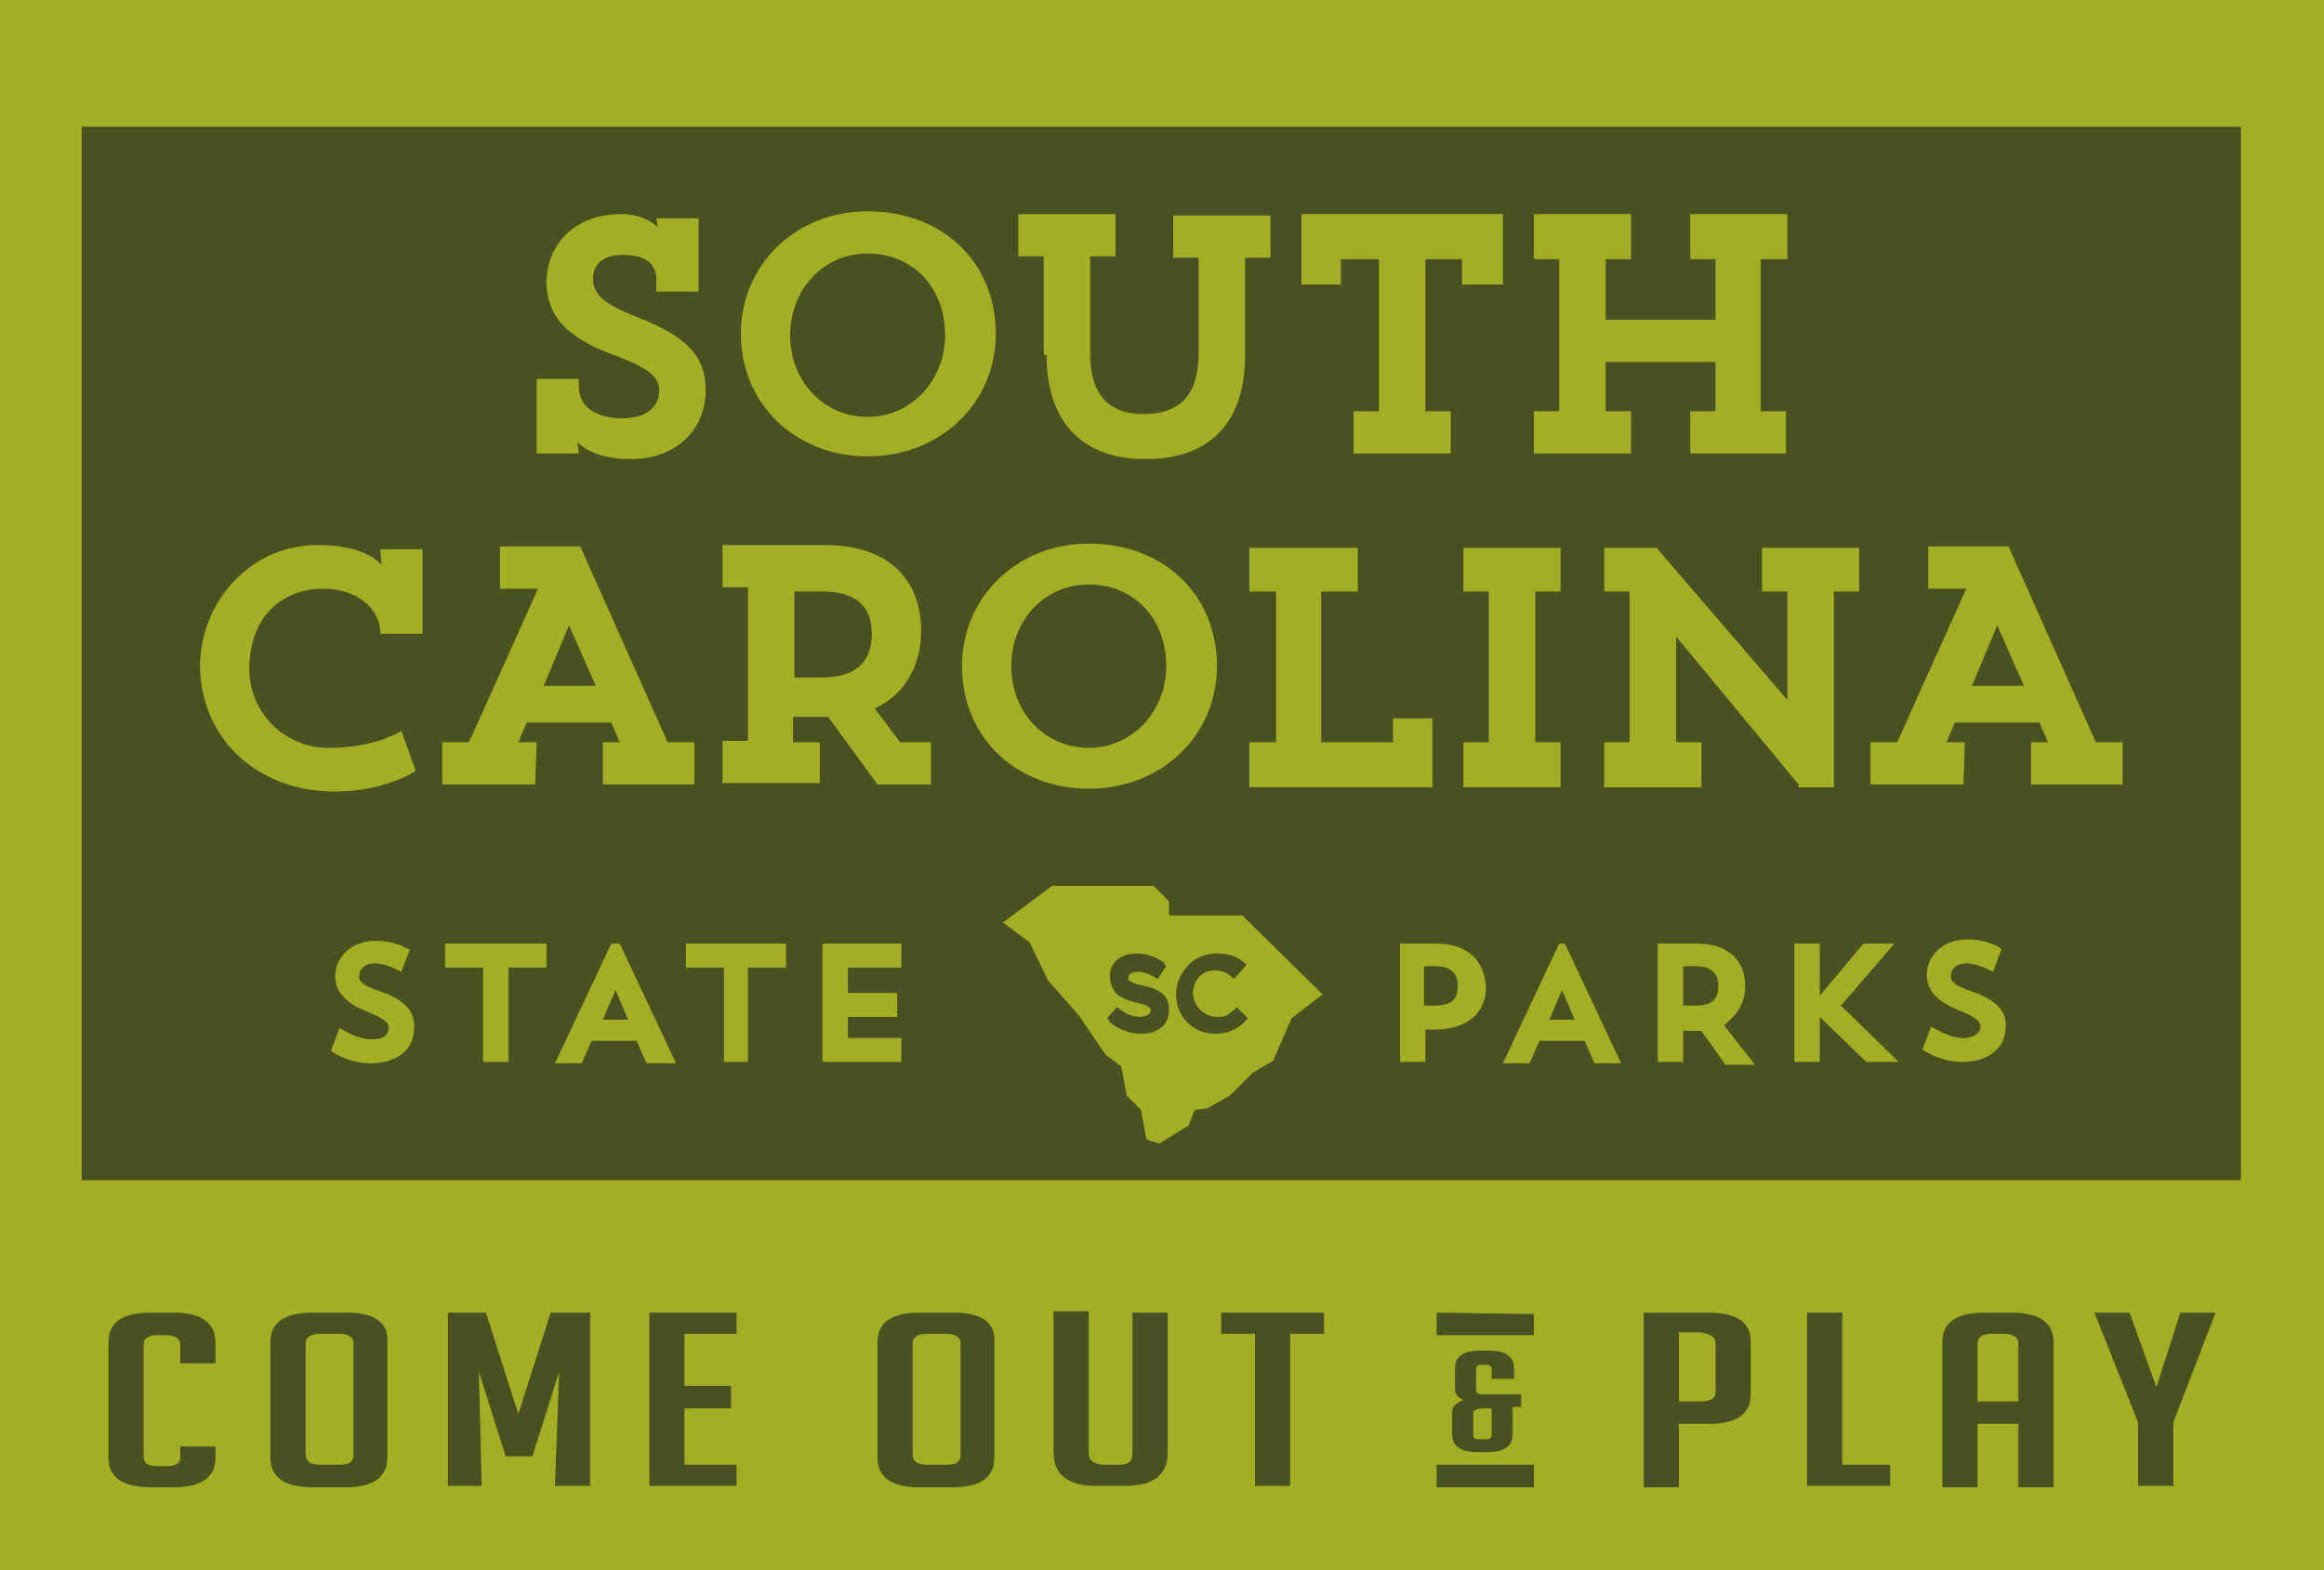 <?xml version="1.0" encoding="utf-8"?>
<!-- Generator: Adobe Illustrator 19.1.0, SVG Export Plug-In . SVG Version: 6.00 Build 0)  -->
<svg version="1.1" id="Layer_1" xmlns="http://www.w3.org/2000/svg" xmlns:xlink="http://www.w3.org/1999/xlink" x="0px" y="0px"
	 viewBox="-627 501.8 165 111.5" style="enable-background:new -627 501.8 165 111.5;" xml:space="preserve">
<style type="text/css">
	.st0{fill:#A2AF25;}
	.st1{fill:#4A5121;}
</style>
<rect x="-627" y="501.8" class="st0" width="165" height="111.5"/>
<rect x="-621.2" y="510.8" class="st1" width="153.3" height="74.8"/>
<path class="st0" d="M-600,572.2c-1.2-0.4-1.5-0.7-1.5-1.1c0-0.5,0.4-0.9,1.1-0.9c0.6,0,1.3,0.3,1.7,0.5l0.2,0.1l0.6-1.6h-0.1
	c-0.5-0.3-1.3-0.6-2.3-0.6c-1.9,0-2.9,1.3-2.9,2.5c0,1.1,0.7,1.9,2.2,2.5c1.5,0.6,1.6,0.9,1.6,1.2c0,0.4-0.3,0.8-1.2,0.8
	c-0.7,0-1.4-0.3-2.1-0.7l-0.2-0.1l-0.6,1.6l0.1,0.1c0.8,0.5,1.8,0.8,2.7,0.8c1.9,0,3.1-1,3.1-2.5
	C-597.5,573.7-598.2,572.8-600,572.2z"/>
<path class="st0" d="M-583.6,568.8l-4,8.5h1.9l0.7-1.6h3.2l0.7,1.6h2.1l-4-8.5H-583.6z M-584.2,574.2l0.9-2.1l0.9,2.1H-584.2z"/>
<polygon class="st0" points="-568.6,577.2 -563,577.2 -563,575.5 -566.8,575.5 -566.8,574 -563.3,574 -563.3,572.3 -566.8,572.3 
	-566.8,570.5 -563,570.5 -563,568.8 -568.6,568.8 "/>
<polygon class="st0" points="-595.4,570.5 -592.7,570.5 -592.7,577.2 -590.9,577.2 -590.9,570.5 -588.2,570.5 -588.2,568.8 
	-595.4,568.8 "/>
<polygon class="st0" points="-578.3,570.5 -575.6,570.5 -575.6,577.2 -573.9,577.2 -573.9,570.5 -571.2,570.5 -571.2,568.8 
	-578.3,568.8 "/>
<path class="st0" d="M-487.5,554.5h-1.3l0.6-1.4h6l0.6,1.4h-1.2v3h6.5v-3h-1.9l-6.2-13.9h-5.7v3h2.7l-4.9,10.9h-1.9v3h6.6
	L-487.5,554.5L-487.5,554.5z M-485.2,546.2l1.9,4.3h-3.7L-485.2,546.2z"/>
<polygon class="st0" points="-531.8,520.2 -529.1,520.2 -529.1,531 -530.9,531 -530.9,534 -524,534 -524,531 -525.8,531 
	-525.8,520.2 -523.2,520.2 -523.2,522 -520.3,522 -520.3,517 -534.6,517 -534.6,522 -531.8,522 "/>
<polygon class="st0" points="-501.9,543.8 -500.1,543.8 -500.1,551.5 -509.3,540.8 -509.3,540.7 -513.1,540.7 -513.1,543.8 
	-511.3,543.8 -511.3,554.5 -513.1,554.5 -513.1,557.7 -506.2,557.7 -506.2,554.5 -508,554.5 -508,547 -499.3,557.5 -499.3,557.7 
	-496.8,557.7 -496.8,543.8 -495,543.8 -495,540.7 -501.9,540.7 "/>
<polygon class="st0" points="-511.2,531 -513,531 -513,527.5 -505.2,527.5 -505.2,531 -507,531 -507,534 -500.2,534 -500.2,531 
	-502,531 -502,520.2 -500.1,520.2 -500.1,517 -507,517 -507,520.2 -505.2,520.2 -505.2,524.5 -513,524.5 -513,520.2 -511.2,520.2 
	-511.2,517 -518.1,517 -518.1,520.2 -516.3,520.2 -516.3,531 -518.1,531 -518.1,534 -511.2,534 "/>
<polygon class="st0" points="-497.8,568.8 -499.6,568.8 -499.6,577.2 -497.8,577.2 -497.8,574 -494.5,577.2 -492.2,577.2 
	-496.3,573.2 -492.5,568.8 -494.7,568.8 -497.8,572.5 "/>
<path class="st0" d="M-516.3,568.8l-4,8.5h1.9l0.7-1.6h3.2l0.7,1.6h1.9l-4-8.5H-516.3z M-517,574.2l0.9-2.1l0.9,2.1H-517z"/>
<path class="st0" d="M-487,572.2c-1.2-0.4-1.5-0.7-1.5-1.1c0-0.5,0.4-0.9,1.1-0.9c0.6,0,1.3,0.3,1.7,0.5l0.2,0.1l0.6-1.6l-0.1-0.1
	c-0.5-0.3-1.3-0.6-2.3-0.6c-1.9,0-2.9,1.3-2.9,2.5c0,1.1,0.7,1.9,2.2,2.5s1.6,0.9,1.6,1.2c0,0.5-0.5,0.8-1.2,0.8
	c-0.7,0-1.4-0.3-2.1-0.7l-0.2-0.1l-0.6,1.6l0.1,0.1c0.8,0.5,1.8,0.8,2.7,0.8c1.9,0,3.1-1,3.1-2.5
	C-484.5,573.7-485.2,572.8-487,572.2z"/>
<path class="st0" d="M-503.1,571.8c0-1.9-1.3-3-3.4-3h-2.8v8.4h1.8V575h0.7c0.2,0,0.4,0,0.6,0l1.7,2.4h2.1l-2.2-2.8
	C-503.6,573.8-503.1,573-503.1,571.8z M-506.6,573.2h-0.9v-2.8h0.9c1.1,0,1.6,0.5,1.6,1.4C-505,572.8-505.5,573.2-506.6,573.2z"/>
<path class="st0" d="M-588.9,554.5h-1.3l0.6-1.4h6l0.6,1.4h-1.2v3h6.5v-3h-1.9l-6.2-13.9h-5.7v3h2.7l-4.9,10.9h-1.9v3h6.6
	L-588.9,554.5L-588.9,554.5z M-586.6,546.2l1.9,4.3h-3.7L-586.6,546.2z"/>
<polygon class="st0" points="-523.1,554.5 -523.1,557.7 -516.2,557.7 -516.2,554.5 -518,554.5 -518,543.8 -516.2,543.8 
	-516.2,540.7 -523.1,540.7 -523.1,543.8 -521.3,543.8 -521.3,554.5 "/>
<path class="st0" d="M-552.7,527c0,4.7,2.5,7.4,7,7.4c4.6,0,7.1-2.6,7.1-7.4v-6.9h1.8v-3h-6.9v3h1.8v6.8c0,2.9-1.3,4.3-3.9,4.3
	c-2.5,0-3.8-1.4-3.8-4.3V520h1.8v-3h-6.9v3h1.8v7H-552.7z"/>
<path class="st0" d="M-603.2,558c3.5,0,5.6-1.4,5.6-1.4l0.1-0.1l-1-2.8l-0.2,0.1c0,0-1.7,1.1-5,1.1c-3.1,0-5.6-2.5-5.6-5.6
	c0-3.5,2.1-5.7,5.3-5.7c2.2,0,3.9,1.3,4,3v0.2h3v-6h-3l0.1,1.1c-0.6-0.6-1.8-1.4-4.6-1.4c-4.6,0-8.3,3.9-8.3,8.7
	C-612.7,554.2-608.8,558-603.2,558z"/>
<path class="st0" d="M-568.9,554.5h-1.8v-1.8h1.7c0.3,0,0.6,0,0.8,0l3.5,4.8h3.8v-3h-2.2l-1.8-2.4c2-0.9,3.3-2.9,3.3-5.5
	c0-3.8-2.5-6.1-6.8-6.1h-7.3v3h1.8v10.9h-1.8v3h6.9v-2.9H-568.9z M-570.6,543.8h2c2.3,0,3.5,1,3.5,3c0,1.4-0.6,3.1-3.5,3.1h-2V543.8
	z"/>
<path class="st0" d="M-549.7,557.8c5.2,0,9.1-3.8,9.1-8.7c0-5.1-3.8-8.7-9.1-8.7c-5.1,0-9,3.8-9,8.7
	C-558.7,554.2-554.8,557.8-549.7,557.8z M-549.7,543.3c3.2,0,5.5,2.4,5.5,5.8c0,3.2-2.4,5.8-5.5,5.8c-3.1,0-5.5-2.5-5.5-5.8
	C-555.2,545.8-552.8,543.3-549.7,543.3z"/>
<path class="st0" d="M-565.4,534.2c5.2,0,9.1-3.8,9.1-8.7c0-5.1-3.8-8.7-9.1-8.7c-5.1,0-9,3.8-9,8.7
	C-574.4,530.5-570.5,534.2-565.4,534.2z M-565.4,519.8c3.2,0,5.5,2.4,5.5,5.8c0,3.2-2.4,5.8-5.5,5.8c-3.1,0-5.5-2.5-5.5-5.8
	S-568.5,519.8-565.4,519.8z"/>
<path class="st0" d="M-588.9,528.5v5.5h3l-0.1-0.8c0.5,0.5,1.6,1.2,3.8,1.2c3.1,0,5.3-2,5.3-4.9c0-2.4-1.3-3.8-4.9-5.2
	c-2.3-0.9-3.1-1.6-3.1-2.7c0-1.1,0.8-1.7,2.1-1.7c1.5,0,2.3,0.5,2.4,1.6v1h3v-5.2h-3l0.1,0.6c-0.5-0.4-1.3-0.9-2.6-0.9
	c-3.5,0-5.3,2.4-5.3,4.8s1.4,3.9,4.5,5.1c3,1.1,3.5,1.7,3.5,2.7c0,0.9-0.7,1.9-2.6,1.9c-0.9,0-3.1-0.2-3.1-2.3v-0.5h-3V528.5
	L-588.9,528.5z"/>
<path class="st0" d="M-525,568.8h-2.6v8.4h1.8v-2.3h0.6c2.3,0,3.7-1.1,3.7-3C-521.6,570-522.8,568.8-525,568.8z M-525.1,573.2h-0.8
	v-2.8h0.8c1.1,0,1.6,0.5,1.6,1.4C-523.5,572.8-524,573.2-525.1,573.2z"/>
<polygon class="st0" points="-538.3,554.5 -538.3,557.7 -525.3,557.7 -525.3,552.8 -528.1,552.8 -528.1,554.5 -533.2,554.5 
	-533.2,543.8 -530.6,543.8 -530.6,540.7 -538.3,540.7 -538.3,543.8 -536.4,543.8 -536.4,554.5 "/>
<g>
	<path class="st1" d="M-614.7,595h-1.6c-2,0-3,0.7-3,2.1v8.2c0,1.4,1,2.1,3,2.1h1.6c2,0,3-0.7,3-2.1v-0.8h-2.5v0.7l0,0
		c0,0.5-0.3,0.7-1,0.7h-0.6c-0.7,0-1-0.2-1-0.7l0,0v-7.9l0,0c0-0.5,0.3-0.7,1-0.7h0.5c0.7,0,1.1,0.2,1.1,0.7l0,0v1.3h2.5v-1.4
		C-611.7,595.7-612.7,595-614.7,595z"/>
	<path class="st1" d="M-602.4,595h-2.4c-2,0-3,0.7-3,2.1v8.2c0,1.4,1,2.1,3,2.1h2.3c2,0,3-0.7,3-2.1v-8.2
		C-599.4,595.7-600.4,595-602.4,595z M-601.9,597.2v7.9l0,0c0,0.5-0.3,0.7-1,0.7h-1.3c-0.7,0-1.1-0.2-1.1-0.7l0,0v-7.9l0,0
		c0-0.5,0.4-0.7,1.1-0.7h1.2C-602.3,596.5-601.9,596.7-601.9,597.2L-601.9,597.2z"/>
	<polygon class="st1" points="-590.2,602.2 -592.5,595 -595.2,595 -595.2,607.3 -592.8,607.3 -593,599.2 -593,599.2 -593,599.2 
		-591.1,605.2 -589.2,605.2 -587.3,599.2 -587.3,599.2 -587.3,599.2 -587.6,607.3 -585.1,607.3 -585.1,595 -587.9,595 	"/>
	<polygon class="st1" points="-580.9,607.3 -574.7,607.3 -574.7,605.8 -578.4,605.8 -578.4,605.8 -578.4,601.8 -578.4,601.8 
		-575.1,601.8 -575.1,600.2 -578.4,600.2 -578.4,600.2 -578.4,596.5 -578.4,596.5 -574.7,596.5 -574.7,595 -580.9,595 	"/>
	<path class="st1" d="M-559.3,595h-2.4c-2,0-3,0.7-3,2.1v8.2c0,1.4,1,2.1,3,2.1h2.3c2,0,3-0.7,3-2.1v-8.2
		C-556.3,595.7-557.3,595-559.3,595z M-558.8,597.2v7.9l0,0c0,0.5-0.3,0.7-1,0.7h-1.3c-0.7,0-1.1-0.2-1.1-0.7l0,0v-7.9l0,0
		c0-0.5,0.4-0.7,1.1-0.7h1.2C-559.2,596.5-558.8,596.7-558.8,597.2L-558.8,597.2z"/>
	<path class="st1" d="M-546.6,605L-546.6,605c0,0.6-0.3,0.8-1,0.8h-1c-0.7,0-1.1-0.3-1.1-0.8l0,0v-10.1h-2.5v10c0,1.6,1,2.4,3,2.4
		h2.1c2,0,3-0.8,3-2.3v-10h-2.5V605z"/>
	<polygon class="st1" points="-540.3,596.5 -537.9,596.5 -537.9,596.5 -537.9,607.3 -535.4,607.3 -535.4,596.5 -535.4,596.5 
		-533,596.5 -533,595 -540.3,595 	"/>
	<path class="st1" d="M-521.7,600.8c-0.5,0-0.5-0.2-0.5-0.4l0,0v-1.4l0,0c0-0.1,0-0.3,0.4-0.3h0.2c0.5,0,0.5,0.2,0.5,0.3l0,0v0.7
		h1.6v-0.7c0-0.9-0.6-1.3-1.8-1.3h-0.6c-1.2,0-1.8,0.4-1.8,1.3v1.4c0,0.4,0.2,0.6,0.6,0.8l0,0l0,0c-0.5,0.2-0.8,0.5-0.8,0.8v1.6
		c0,0.9,0.6,1.3,1.8,1.3h0.7c1.2,0,1.8-0.4,1.8-1.3v-1.9l0,0h0.6v-0.9H-521.7z M-521.1,601.8v1.9l0,0c0,0.1,0,0.3-0.5,0.3h-0.3
		c-0.5,0-0.5-0.2-0.5-0.3l0,0v-1.5l0,0c0-0.1,0-0.4,0.7-0.4H-521.1L-521.1,601.8z"/>
	<path class="st1" d="M-505.7,595h-4.6v12.4h2.5v-4.5l0,0h2.1c2,0,3-0.7,3-2.1V597C-502.7,595.7-503.7,595-505.7,595z M-505.2,597.2
		v3.4l0,0c0,0.5-0.3,0.7-1,0.7h-1.6l0,0v-4.9l0,0h1.5C-505.6,596.5-505.2,596.7-505.2,597.2L-505.2,597.2z"/>
	<polygon class="st1" points="-496.2,605.8 -496.2,595 -498.7,595 -498.7,607.3 -492.8,607.3 -492.8,605.8 	"/>
	<path class="st1" d="M-484.2,595h-1.9c-2,0-3,0.7-3,2.1v10.3h2.5v-4.5l0,0h2.9l0,0v4.5h2.5v-10.3C-481.2,595.7-482.2,595-484.2,595
		z M-483.7,597.2v4.1l0,0h-2.9l0,0v-4.1l0,0c0-0.5,0.4-0.7,1.1-0.7h0.7C-484.1,596.5-483.7,596.7-483.7,597.2L-483.7,597.2z"/>
	<polygon class="st1" points="-473.9,600.3 -473.9,600.3 -475.8,595 -478.3,595 -475.2,602.8 -475.2,602.8 -475.2,607.3 
		-472.7,607.3 -472.7,602.8 -472.7,602.8 -469.7,595 -472.2,595 	"/>
	<path class="st1" d="M-525,595L-525,595v1.6l0,0h6.9l0,0v-1.5l0,0L-525,595L-525,595z"/>
	<path class="st1" d="M-525,605.8L-525,605.8v1.6l0,0h6.9l0,0v-1.6l0,0H-525z"/>
</g>
<g>
	<path class="st0" d="M-538.8,566.8L-538.8,566.8h-5.2v-1l0,0l-1.1-1.1l0,0h-7.2l0,0l-3.5,2.6l0,0l0,0l1.9,1.4l0,0l1.3,2.7l0,0
		l2.2,2.5l0,0l1.9,2.8l0,0l1.1,0.8l0,0l0.4,2.1l0,0l1,1l0,0l0.4,2.1l0.9,0.3l2.1-1.3l0,0l0.4-1.1l0.9-0.1l1.6-0.9l0,0l1.6-1.6l0,0
		l1.5-0.9l0,0l1.3-3l0,0l2.2-1.7l0,0l0,0L-538.8,566.8z M-544,573.5L-544,573.5c0,1.1-0.8,1.7-2,1.7c-0.8,0-1.6-0.3-2.3-0.9l0,0
		l0.7-0.8c0.5,0.4,1,0.7,1.6,0.7c0.5,0,0.8-0.2,0.8-0.5l0,0l0,0c0-0.3-0.2-0.5-1.1-0.7c-1.1-0.3-1.8-0.6-1.8-1.7l0,0l0,0
		c0-1,0.8-1.6,1.9-1.6c0.8,0,1.5,0.2,2,0.7l0,0l-0.6,0.9c-0.5-0.3-1-0.5-1.4-0.5c-0.5,0-0.7,0.2-0.7,0.5l0,0l0,0
		c0,0.4,0.2,0.5,1.2,0.7C-544.7,572-544,572.5-544,573.5L-544,573.5z M-538.5,574.2c-0.6,0.6-1.2,1-2.2,1c-1.6,0-2.8-1.2-2.8-2.8
		l0,0l0,0c0-1.5,1.2-2.8,2.8-2.8c1,0,1.6,0.3,2.1,0.8l0,0l-0.8,0.9c-0.4-0.4-0.8-0.6-1.4-0.6c-0.9,0-1.6,0.8-1.6,1.7l0,0
		c0,1,0.9,1.8,1.9,1.7c0.5-0.1,0.8-0.3,1.1-0.6L-538.5,574.2L-538.5,574.2z"/>
	<path class="st1" d="M-545.8,571.8c-0.9-0.2-1.2-0.4-1.2-0.7l0,0l0,0l0,0c0-0.3,0.2-0.5,0.7-0.5s0.9,0.2,1.4,0.5l0.6-0.9
		c-0.5-0.4-1.2-0.7-2-0.7c-1.1,0-1.9,0.6-1.9,1.6l0,0c0,1.1,0.7,1.4,1.8,1.7c0.9,0.2,1.1,0.4,1.1,0.7l0,0l0,0l0,0
		c0,0.3-0.3,0.5-0.8,0.5c-0.6,0-1.1-0.3-1.6-0.7l-0.7,0.8c0.6,0.6,1.5,0.9,2.3,0.9c1.2,0,2-0.6,2-1.7l0,0
		C-544,572.5-544.7,572-545.8,571.8z"/>
	<path class="st1" d="M-540.4,574c-1,0.1-1.9-0.7-1.9-1.7l0,0l0,0c0-0.9,0.7-1.7,1.6-1.7c0.5,0,1,0.2,1.4,0.6l0.8-0.9
		c-0.5-0.5-1.1-0.8-2.1-0.8c-1.7,0-2.8,1.3-2.8,2.8l0,0c0,1.6,1.2,2.8,2.8,2.8c1,0,1.7-0.4,2.2-1l-0.8-0.8
		C-539.6,573.8-539.9,574-540.4,574z"/>
</g>
</svg>
